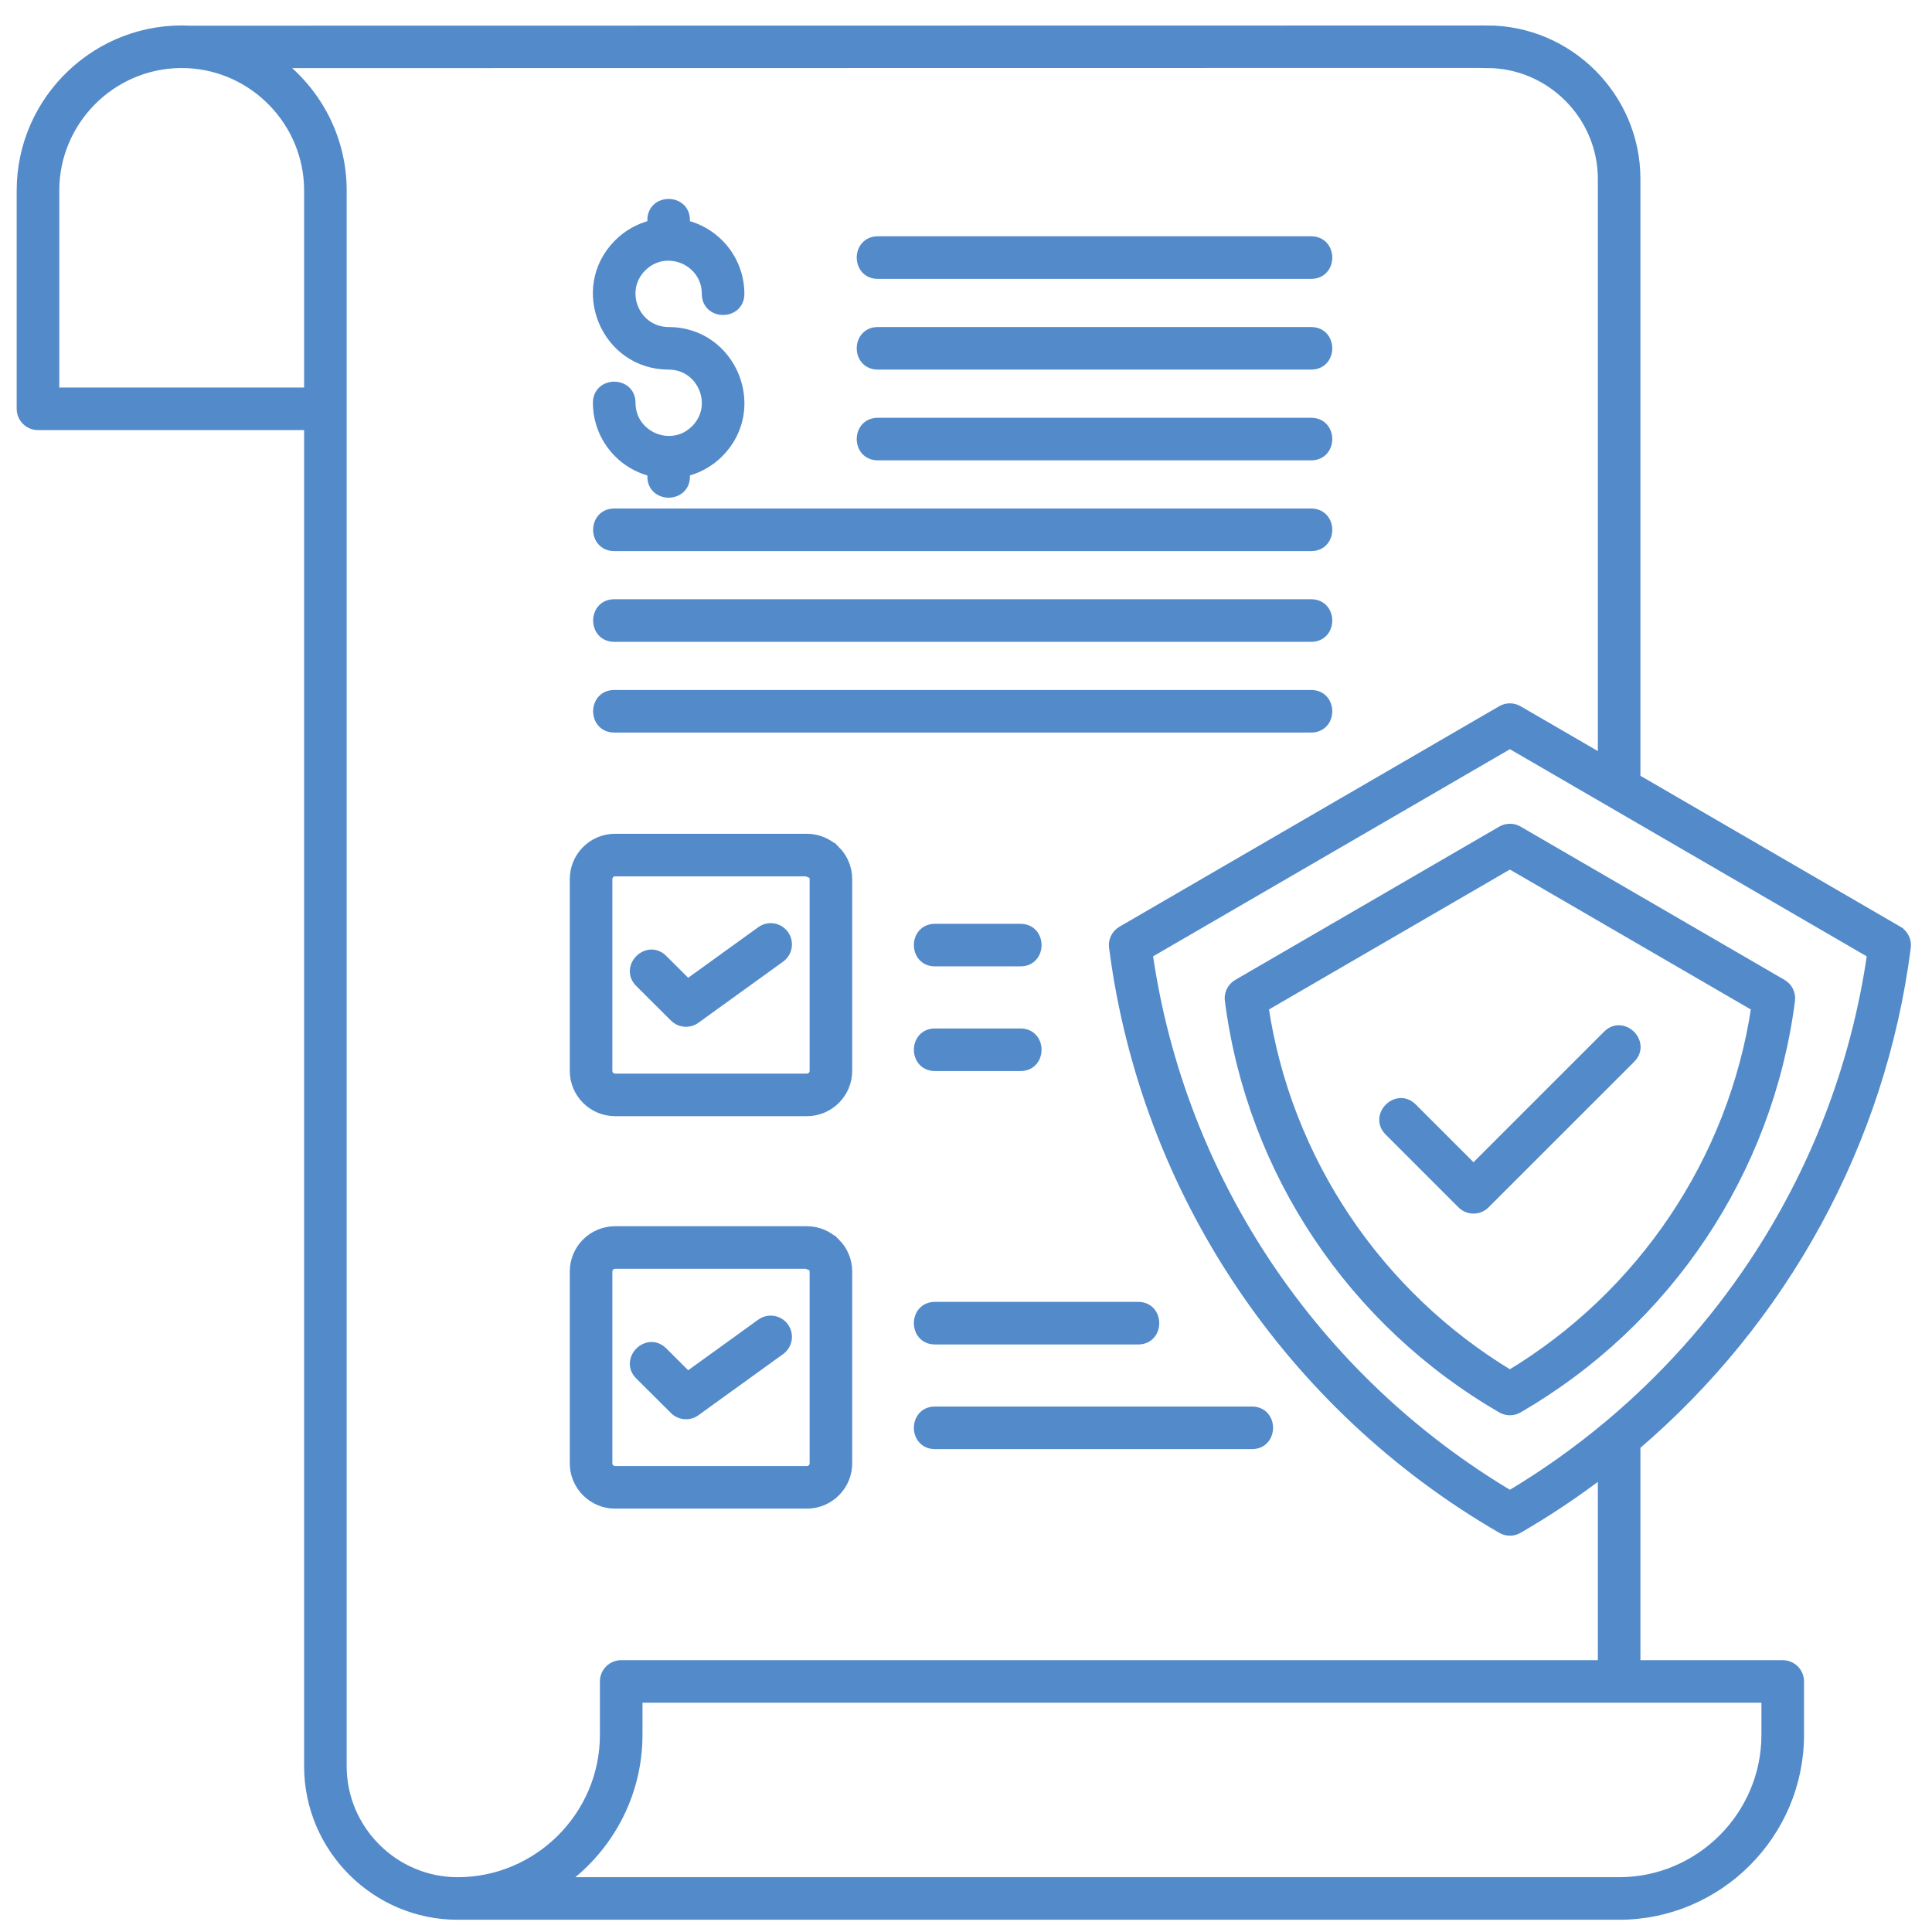 <svg width="66" height="66" viewBox="0 0 66 66" fill="none" xmlns="http://www.w3.org/2000/svg">
<mask id="path-1-outside-1_271_1523" maskUnits="userSpaceOnUse" x="-0.23" y="0.069" width="66" height="66" fill="black">
<rect fill="white" x="-0.23" y="0.069" width="66" height="66"/>
<path fill-rule="evenodd" clip-rule="evenodd" d="M11.643 13.965V60.338C11.643 62.531 13.44 64.328 15.633 64.328C18.416 64.328 20.694 62.049 20.694 59.266V57.441C20.694 57.15 20.93 56.914 21.221 56.914H54.785V50.221C53.853 50.938 52.874 51.595 51.852 52.186C51.693 52.282 51.489 52.29 51.318 52.191C47.73 50.115 44.666 47.235 42.373 43.797C40.138 40.447 38.635 36.567 38.09 32.385C38.049 32.172 38.144 31.946 38.343 31.831L51.312 24.301C51.471 24.207 51.674 24.199 51.845 24.298L54.785 26.005V6.113C54.785 3.92 52.988 2.124 50.795 2.124V2.121L9.42 2.127C10.78 3.129 11.643 4.731 11.643 6.506V13.965ZM54.939 35.385C55.43 34.894 56.175 35.639 55.685 36.13L50.71 41.104C50.504 41.31 50.171 41.31 49.965 41.104L47.478 38.617C46.987 38.127 47.732 37.381 48.223 37.872L50.337 39.986L54.939 35.385ZM23.369 16.087V16.281C23.369 16.975 22.315 16.975 22.315 16.281V16.087C21.24 15.845 20.455 14.886 20.455 13.759C20.455 13.065 21.51 13.065 21.51 13.759C21.51 14.943 22.948 15.539 23.785 14.701C24.622 13.864 24.026 12.426 22.842 12.426C20.723 12.426 19.654 9.852 21.155 8.352C21.468 8.038 21.868 7.812 22.315 7.711V7.517C22.315 6.823 23.369 6.823 23.369 7.517V7.711C24.444 7.953 25.229 8.913 25.229 10.04C25.229 10.733 24.175 10.733 24.175 10.04C24.175 8.856 22.737 8.26 21.9 9.097C21.063 9.934 21.658 11.372 22.842 11.372C24.962 11.372 26.03 13.947 24.53 15.447C24.217 15.76 23.817 15.986 23.369 16.087ZM29.988 9.327C29.294 9.327 29.294 8.272 29.988 8.272H44.792C45.486 8.272 45.486 9.327 44.792 9.327H29.988ZM29.988 12.426C29.294 12.426 29.294 11.372 29.988 11.372H44.792C45.486 11.372 45.486 12.426 44.792 12.426H29.988ZM29.988 15.526C29.294 15.526 29.294 14.472 29.988 14.472H44.792C45.486 14.472 45.486 15.526 44.792 15.526H29.988ZM20.983 18.626C20.289 18.626 20.289 17.572 20.983 17.572H44.792C45.486 17.572 45.486 18.626 44.792 18.626H20.983ZM20.983 21.726C20.289 21.726 20.289 20.671 20.983 20.671H44.792C45.486 20.671 45.486 21.726 44.792 21.726H20.983ZM43.131 34.381L51.581 29.475L60.031 34.381C59.245 39.663 56.114 44.284 51.581 47.011C47.048 44.284 43.917 39.663 43.131 34.381ZM45.047 42.193C43.482 39.847 42.429 37.13 42.046 34.202C42.005 33.989 42.1 33.763 42.299 33.648L51.312 28.415C51.47 28.321 51.674 28.313 51.845 28.412L60.863 33.648L60.863 33.648C61.04 33.751 61.148 33.953 61.121 34.169C60.742 37.11 59.686 39.838 58.115 42.193C56.509 44.601 54.363 46.618 51.852 48.073C51.693 48.168 51.489 48.176 51.318 48.077C48.803 46.623 46.655 44.603 45.047 42.193ZM6.394 2.128C8.722 2.227 10.589 4.164 10.589 6.506V13.438H1.825V6.506C1.825 5.301 2.318 4.206 3.112 3.411C3.893 2.63 4.965 2.141 6.145 2.124L6.394 2.128ZM6.504 1.078L50.795 1.071V1.069C53.57 1.069 55.839 3.338 55.839 6.113V26.617L64.819 31.831L64.819 31.832C64.996 31.934 65.104 32.136 65.077 32.352C64.224 39.027 60.871 45.076 55.839 49.367V56.914H60.901C61.192 56.914 61.428 57.15 61.428 57.441V59.266C61.428 62.631 58.677 65.382 55.312 65.382H15.633C12.858 65.382 10.589 63.113 10.589 60.338V14.492H1.297C1.006 14.492 0.77 14.256 0.77 13.965V6.506C0.77 3.402 3.395 0.909 6.504 1.078ZM20.983 24.825C20.289 24.825 20.289 23.771 20.983 23.771H44.792C45.486 23.771 45.486 24.825 44.792 24.825H20.983ZM31.94 49.304C31.246 49.304 31.246 48.249 31.94 48.249H42.769C43.463 48.249 43.463 49.304 42.769 49.304H31.94ZM31.94 45.729C31.246 45.729 31.246 44.674 31.94 44.674H38.881C39.575 44.674 39.575 45.729 38.881 45.729H31.94ZM31.94 36.389C31.246 36.389 31.246 35.334 31.94 35.334H34.861C35.555 35.334 35.555 36.389 34.861 36.389H31.94ZM31.94 32.813C31.246 32.813 31.246 31.759 31.94 31.759H34.861C35.555 31.759 35.555 32.813 34.861 32.813H31.94ZM21.877 46.949C21.386 46.461 22.128 45.716 22.618 46.204L23.489 47.071L26.022 45.243C26.258 45.073 26.586 45.127 26.755 45.362C26.924 45.597 26.871 45.926 26.636 46.095L23.76 48.171C23.554 48.334 23.255 48.32 23.064 48.131L21.877 46.949ZM21.877 33.542C21.386 33.054 22.128 32.309 22.618 32.797L23.489 33.664L26.022 31.836C26.258 31.666 26.586 31.72 26.755 31.955C26.924 32.191 26.871 32.519 26.636 32.688L23.76 34.764C23.554 34.927 23.255 34.913 23.064 34.724L21.877 33.542ZM21.011 42.09H27.566C27.934 42.09 28.271 42.242 28.516 42.486L28.517 42.485C28.761 42.729 28.912 43.065 28.912 43.436V49.991C28.912 50.732 28.305 51.337 27.566 51.337H21.011C20.27 51.337 19.665 50.732 19.665 49.991V43.436C19.665 42.694 20.269 42.09 21.011 42.09ZM27.566 43.144L27.772 43.229L27.771 43.23C27.825 43.283 27.858 43.356 27.858 43.436V49.991C27.858 50.148 27.73 50.283 27.566 50.283H21.011C20.851 50.283 20.719 50.151 20.719 49.991V43.436C20.719 43.277 20.851 43.144 21.011 43.144H27.566ZM21.011 28.683H27.566C27.934 28.683 28.271 28.835 28.516 29.079L28.517 29.078C28.761 29.322 28.912 29.659 28.912 30.029V36.584C28.912 37.325 28.305 37.93 27.566 37.93H21.011C20.27 37.93 19.665 37.326 19.665 36.584V30.029C19.665 29.288 20.269 28.683 21.011 28.683ZM27.566 29.737L27.772 29.822L27.771 29.823C27.825 29.877 27.858 29.95 27.858 30.029V36.584C27.858 36.741 27.73 36.876 27.566 36.876H21.011C20.851 36.876 20.719 36.744 20.719 36.584V30.029C20.719 29.87 20.851 29.737 21.011 29.737H27.566ZM54.948 48.742C53.894 49.622 52.768 50.42 51.581 51.126C44.892 47.15 40.284 40.344 39.174 32.565L51.581 25.361L63.988 32.565C63.432 36.461 62.008 40.077 59.917 43.212C58.546 45.267 56.888 47.115 55.001 48.698C54.982 48.712 54.965 48.726 54.948 48.742ZM19.056 64.328C20.697 63.212 21.748 61.343 21.748 59.266V57.968H60.373V59.266C60.373 62.049 58.094 64.328 55.312 64.328H19.056Z"/>
</mask>
<path fill-rule="evenodd" clip-rule="evenodd" d="M11.643 13.965V60.338C11.643 62.531 13.44 64.328 15.633 64.328C18.416 64.328 20.694 62.049 20.694 59.266V57.441C20.694 57.15 20.93 56.914 21.221 56.914H54.785V50.221C53.853 50.938 52.874 51.595 51.852 52.186C51.693 52.282 51.489 52.29 51.318 52.191C47.73 50.115 44.666 47.235 42.373 43.797C40.138 40.447 38.635 36.567 38.09 32.385C38.049 32.172 38.144 31.946 38.343 31.831L51.312 24.301C51.471 24.207 51.674 24.199 51.845 24.298L54.785 26.005V6.113C54.785 3.92 52.988 2.124 50.795 2.124V2.121L9.42 2.127C10.78 3.129 11.643 4.731 11.643 6.506V13.965ZM54.939 35.385C55.43 34.894 56.175 35.639 55.685 36.13L50.71 41.104C50.504 41.31 50.171 41.31 49.965 41.104L47.478 38.617C46.987 38.127 47.732 37.381 48.223 37.872L50.337 39.986L54.939 35.385ZM23.369 16.087V16.281C23.369 16.975 22.315 16.975 22.315 16.281V16.087C21.24 15.845 20.455 14.886 20.455 13.759C20.455 13.065 21.51 13.065 21.51 13.759C21.51 14.943 22.948 15.539 23.785 14.701C24.622 13.864 24.026 12.426 22.842 12.426C20.723 12.426 19.654 9.852 21.155 8.352C21.468 8.038 21.868 7.812 22.315 7.711V7.517C22.315 6.823 23.369 6.823 23.369 7.517V7.711C24.444 7.953 25.229 8.913 25.229 10.04C25.229 10.733 24.175 10.733 24.175 10.04C24.175 8.856 22.737 8.26 21.9 9.097C21.063 9.934 21.658 11.372 22.842 11.372C24.962 11.372 26.03 13.947 24.53 15.447C24.217 15.76 23.817 15.986 23.369 16.087ZM29.988 9.327C29.294 9.327 29.294 8.272 29.988 8.272H44.792C45.486 8.272 45.486 9.327 44.792 9.327H29.988ZM29.988 12.426C29.294 12.426 29.294 11.372 29.988 11.372H44.792C45.486 11.372 45.486 12.426 44.792 12.426H29.988ZM29.988 15.526C29.294 15.526 29.294 14.472 29.988 14.472H44.792C45.486 14.472 45.486 15.526 44.792 15.526H29.988ZM20.983 18.626C20.289 18.626 20.289 17.572 20.983 17.572H44.792C45.486 17.572 45.486 18.626 44.792 18.626H20.983ZM20.983 21.726C20.289 21.726 20.289 20.671 20.983 20.671H44.792C45.486 20.671 45.486 21.726 44.792 21.726H20.983ZM43.131 34.381L51.581 29.475L60.031 34.381C59.245 39.663 56.114 44.284 51.581 47.011C47.048 44.284 43.917 39.663 43.131 34.381ZM45.047 42.193C43.482 39.847 42.429 37.13 42.046 34.202C42.005 33.989 42.1 33.763 42.299 33.648L51.312 28.415C51.47 28.321 51.674 28.313 51.845 28.412L60.863 33.648L60.863 33.648C61.04 33.751 61.148 33.953 61.121 34.169C60.742 37.11 59.686 39.838 58.115 42.193C56.509 44.601 54.363 46.618 51.852 48.073C51.693 48.168 51.489 48.176 51.318 48.077C48.803 46.623 46.655 44.603 45.047 42.193ZM6.394 2.128C8.722 2.227 10.589 4.164 10.589 6.506V13.438H1.825V6.506C1.825 5.301 2.318 4.206 3.112 3.411C3.893 2.63 4.965 2.141 6.145 2.124L6.394 2.128ZM6.504 1.078L50.795 1.071V1.069C53.57 1.069 55.839 3.338 55.839 6.113V26.617L64.819 31.831L64.819 31.832C64.996 31.934 65.104 32.136 65.077 32.352C64.224 39.027 60.871 45.076 55.839 49.367V56.914H60.901C61.192 56.914 61.428 57.15 61.428 57.441V59.266C61.428 62.631 58.677 65.382 55.312 65.382H15.633C12.858 65.382 10.589 63.113 10.589 60.338V14.492H1.297C1.006 14.492 0.77 14.256 0.77 13.965V6.506C0.77 3.402 3.395 0.909 6.504 1.078ZM20.983 24.825C20.289 24.825 20.289 23.771 20.983 23.771H44.792C45.486 23.771 45.486 24.825 44.792 24.825H20.983ZM31.94 49.304C31.246 49.304 31.246 48.249 31.94 48.249H42.769C43.463 48.249 43.463 49.304 42.769 49.304H31.94ZM31.94 45.729C31.246 45.729 31.246 44.674 31.94 44.674H38.881C39.575 44.674 39.575 45.729 38.881 45.729H31.94ZM31.94 36.389C31.246 36.389 31.246 35.334 31.94 35.334H34.861C35.555 35.334 35.555 36.389 34.861 36.389H31.94ZM31.94 32.813C31.246 32.813 31.246 31.759 31.94 31.759H34.861C35.555 31.759 35.555 32.813 34.861 32.813H31.94ZM21.877 46.949C21.386 46.461 22.128 45.716 22.618 46.204L23.489 47.071L26.022 45.243C26.258 45.073 26.586 45.127 26.755 45.362C26.924 45.597 26.871 45.926 26.636 46.095L23.76 48.171C23.554 48.334 23.255 48.32 23.064 48.131L21.877 46.949ZM21.877 33.542C21.386 33.054 22.128 32.309 22.618 32.797L23.489 33.664L26.022 31.836C26.258 31.666 26.586 31.72 26.755 31.955C26.924 32.191 26.871 32.519 26.636 32.688L23.76 34.764C23.554 34.927 23.255 34.913 23.064 34.724L21.877 33.542ZM21.011 42.09H27.566C27.934 42.09 28.271 42.242 28.516 42.486L28.517 42.485C28.761 42.729 28.912 43.065 28.912 43.436V49.991C28.912 50.732 28.305 51.337 27.566 51.337H21.011C20.27 51.337 19.665 50.732 19.665 49.991V43.436C19.665 42.694 20.269 42.09 21.011 42.09ZM27.566 43.144L27.772 43.229L27.771 43.23C27.825 43.283 27.858 43.356 27.858 43.436V49.991C27.858 50.148 27.73 50.283 27.566 50.283H21.011C20.851 50.283 20.719 50.151 20.719 49.991V43.436C20.719 43.277 20.851 43.144 21.011 43.144H27.566ZM21.011 28.683H27.566C27.934 28.683 28.271 28.835 28.516 29.079L28.517 29.078C28.761 29.322 28.912 29.659 28.912 30.029V36.584C28.912 37.325 28.305 37.93 27.566 37.93H21.011C20.27 37.93 19.665 37.326 19.665 36.584V30.029C19.665 29.288 20.269 28.683 21.011 28.683ZM27.566 29.737L27.772 29.822L27.771 29.823C27.825 29.877 27.858 29.95 27.858 30.029V36.584C27.858 36.741 27.73 36.876 27.566 36.876H21.011C20.851 36.876 20.719 36.744 20.719 36.584V30.029C20.719 29.87 20.851 29.737 21.011 29.737H27.566ZM54.948 48.742C53.894 49.622 52.768 50.42 51.581 51.126C44.892 47.15 40.284 40.344 39.174 32.565L51.581 25.361L63.988 32.565C63.432 36.461 62.008 40.077 59.917 43.212C58.546 45.267 56.888 47.115 55.001 48.698C54.982 48.712 54.965 48.726 54.948 48.742ZM19.056 64.328C20.697 63.212 21.748 61.343 21.748 59.266V57.968H60.373V59.266C60.373 62.049 58.094 64.328 55.312 64.328H19.056Z" fill="#528ACA"/>
<path fill-rule="evenodd" clip-rule="evenodd" d="M11.643 13.965V60.338C11.643 62.531 13.44 64.328 15.633 64.328C18.416 64.328 20.694 62.049 20.694 59.266V57.441C20.694 57.15 20.93 56.914 21.221 56.914H54.785V50.221C53.853 50.938 52.874 51.595 51.852 52.186C51.693 52.282 51.489 52.29 51.318 52.191C47.73 50.115 44.666 47.235 42.373 43.797C40.138 40.447 38.635 36.567 38.09 32.385C38.049 32.172 38.144 31.946 38.343 31.831L51.312 24.301C51.471 24.207 51.674 24.199 51.845 24.298L54.785 26.005V6.113C54.785 3.92 52.988 2.124 50.795 2.124V2.121L9.42 2.127C10.78 3.129 11.643 4.731 11.643 6.506V13.965ZM54.939 35.385C55.43 34.894 56.175 35.639 55.685 36.13L50.71 41.104C50.504 41.31 50.171 41.31 49.965 41.104L47.478 38.617C46.987 38.127 47.732 37.381 48.223 37.872L50.337 39.986L54.939 35.385ZM23.369 16.087V16.281C23.369 16.975 22.315 16.975 22.315 16.281V16.087C21.24 15.845 20.455 14.886 20.455 13.759C20.455 13.065 21.51 13.065 21.51 13.759C21.51 14.943 22.948 15.539 23.785 14.701C24.622 13.864 24.026 12.426 22.842 12.426C20.723 12.426 19.654 9.852 21.155 8.352C21.468 8.038 21.868 7.812 22.315 7.711V7.517C22.315 6.823 23.369 6.823 23.369 7.517V7.711C24.444 7.953 25.229 8.913 25.229 10.04C25.229 10.733 24.175 10.733 24.175 10.04C24.175 8.856 22.737 8.26 21.9 9.097C21.063 9.934 21.658 11.372 22.842 11.372C24.962 11.372 26.03 13.947 24.53 15.447C24.217 15.76 23.817 15.986 23.369 16.087ZM29.988 9.327C29.294 9.327 29.294 8.272 29.988 8.272H44.792C45.486 8.272 45.486 9.327 44.792 9.327H29.988ZM29.988 12.426C29.294 12.426 29.294 11.372 29.988 11.372H44.792C45.486 11.372 45.486 12.426 44.792 12.426H29.988ZM29.988 15.526C29.294 15.526 29.294 14.472 29.988 14.472H44.792C45.486 14.472 45.486 15.526 44.792 15.526H29.988ZM20.983 18.626C20.289 18.626 20.289 17.572 20.983 17.572H44.792C45.486 17.572 45.486 18.626 44.792 18.626H20.983ZM20.983 21.726C20.289 21.726 20.289 20.671 20.983 20.671H44.792C45.486 20.671 45.486 21.726 44.792 21.726H20.983ZM43.131 34.381L51.581 29.475L60.031 34.381C59.245 39.663 56.114 44.284 51.581 47.011C47.048 44.284 43.917 39.663 43.131 34.381ZM45.047 42.193C43.482 39.847 42.429 37.13 42.046 34.202C42.005 33.989 42.1 33.763 42.299 33.648L51.312 28.415C51.47 28.321 51.674 28.313 51.845 28.412L60.863 33.648L60.863 33.648C61.04 33.751 61.148 33.953 61.121 34.169C60.742 37.11 59.686 39.838 58.115 42.193C56.509 44.601 54.363 46.618 51.852 48.073C51.693 48.168 51.489 48.176 51.318 48.077C48.803 46.623 46.655 44.603 45.047 42.193ZM6.394 2.128C8.722 2.227 10.589 4.164 10.589 6.506V13.438H1.825V6.506C1.825 5.301 2.318 4.206 3.112 3.411C3.893 2.63 4.965 2.141 6.145 2.124L6.394 2.128ZM6.504 1.078L50.795 1.071V1.069C53.57 1.069 55.839 3.338 55.839 6.113V26.617L64.819 31.831L64.819 31.832C64.996 31.934 65.104 32.136 65.077 32.352C64.224 39.027 60.871 45.076 55.839 49.367V56.914H60.901C61.192 56.914 61.428 57.15 61.428 57.441V59.266C61.428 62.631 58.677 65.382 55.312 65.382H15.633C12.858 65.382 10.589 63.113 10.589 60.338V14.492H1.297C1.006 14.492 0.77 14.256 0.77 13.965V6.506C0.77 3.402 3.395 0.909 6.504 1.078ZM20.983 24.825C20.289 24.825 20.289 23.771 20.983 23.771H44.792C45.486 23.771 45.486 24.825 44.792 24.825H20.983ZM31.94 49.304C31.246 49.304 31.246 48.249 31.94 48.249H42.769C43.463 48.249 43.463 49.304 42.769 49.304H31.94ZM31.94 45.729C31.246 45.729 31.246 44.674 31.94 44.674H38.881C39.575 44.674 39.575 45.729 38.881 45.729H31.94ZM31.94 36.389C31.246 36.389 31.246 35.334 31.94 35.334H34.861C35.555 35.334 35.555 36.389 34.861 36.389H31.94ZM31.94 32.813C31.246 32.813 31.246 31.759 31.94 31.759H34.861C35.555 31.759 35.555 32.813 34.861 32.813H31.94ZM21.877 46.949C21.386 46.461 22.128 45.716 22.618 46.204L23.489 47.071L26.022 45.243C26.258 45.073 26.586 45.127 26.755 45.362C26.924 45.597 26.871 45.926 26.636 46.095L23.76 48.171C23.554 48.334 23.255 48.32 23.064 48.131L21.877 46.949ZM21.877 33.542C21.386 33.054 22.128 32.309 22.618 32.797L23.489 33.664L26.022 31.836C26.258 31.666 26.586 31.72 26.755 31.955C26.924 32.191 26.871 32.519 26.636 32.688L23.76 34.764C23.554 34.927 23.255 34.913 23.064 34.724L21.877 33.542ZM21.011 42.09H27.566C27.934 42.09 28.271 42.242 28.516 42.486L28.517 42.485C28.761 42.729 28.912 43.065 28.912 43.436V49.991C28.912 50.732 28.305 51.337 27.566 51.337H21.011C20.27 51.337 19.665 50.732 19.665 49.991V43.436C19.665 42.694 20.269 42.09 21.011 42.09ZM27.566 43.144L27.772 43.229L27.771 43.23C27.825 43.283 27.858 43.356 27.858 43.436V49.991C27.858 50.148 27.73 50.283 27.566 50.283H21.011C20.851 50.283 20.719 50.151 20.719 49.991V43.436C20.719 43.277 20.851 43.144 21.011 43.144H27.566ZM21.011 28.683H27.566C27.934 28.683 28.271 28.835 28.516 29.079L28.517 29.078C28.761 29.322 28.912 29.659 28.912 30.029V36.584C28.912 37.325 28.305 37.93 27.566 37.93H21.011C20.27 37.93 19.665 37.326 19.665 36.584V30.029C19.665 29.288 20.269 28.683 21.011 28.683ZM27.566 29.737L27.772 29.822L27.771 29.823C27.825 29.877 27.858 29.95 27.858 30.029V36.584C27.858 36.741 27.73 36.876 27.566 36.876H21.011C20.851 36.876 20.719 36.744 20.719 36.584V30.029C20.719 29.87 20.851 29.737 21.011 29.737H27.566ZM54.948 48.742C53.894 49.622 52.768 50.42 51.581 51.126C44.892 47.15 40.284 40.344 39.174 32.565L51.581 25.361L63.988 32.565C63.432 36.461 62.008 40.077 59.917 43.212C58.546 45.267 56.888 47.115 55.001 48.698C54.982 48.712 54.965 48.726 54.948 48.742ZM19.056 64.328C20.697 63.212 21.748 61.343 21.748 59.266V57.968H60.373V59.266C60.373 62.049 58.094 64.328 55.312 64.328H19.056Z" stroke="#528ACA" stroke-width="0.4" mask="url(#path-1-outside-1_271_1523)"/>
</svg>
